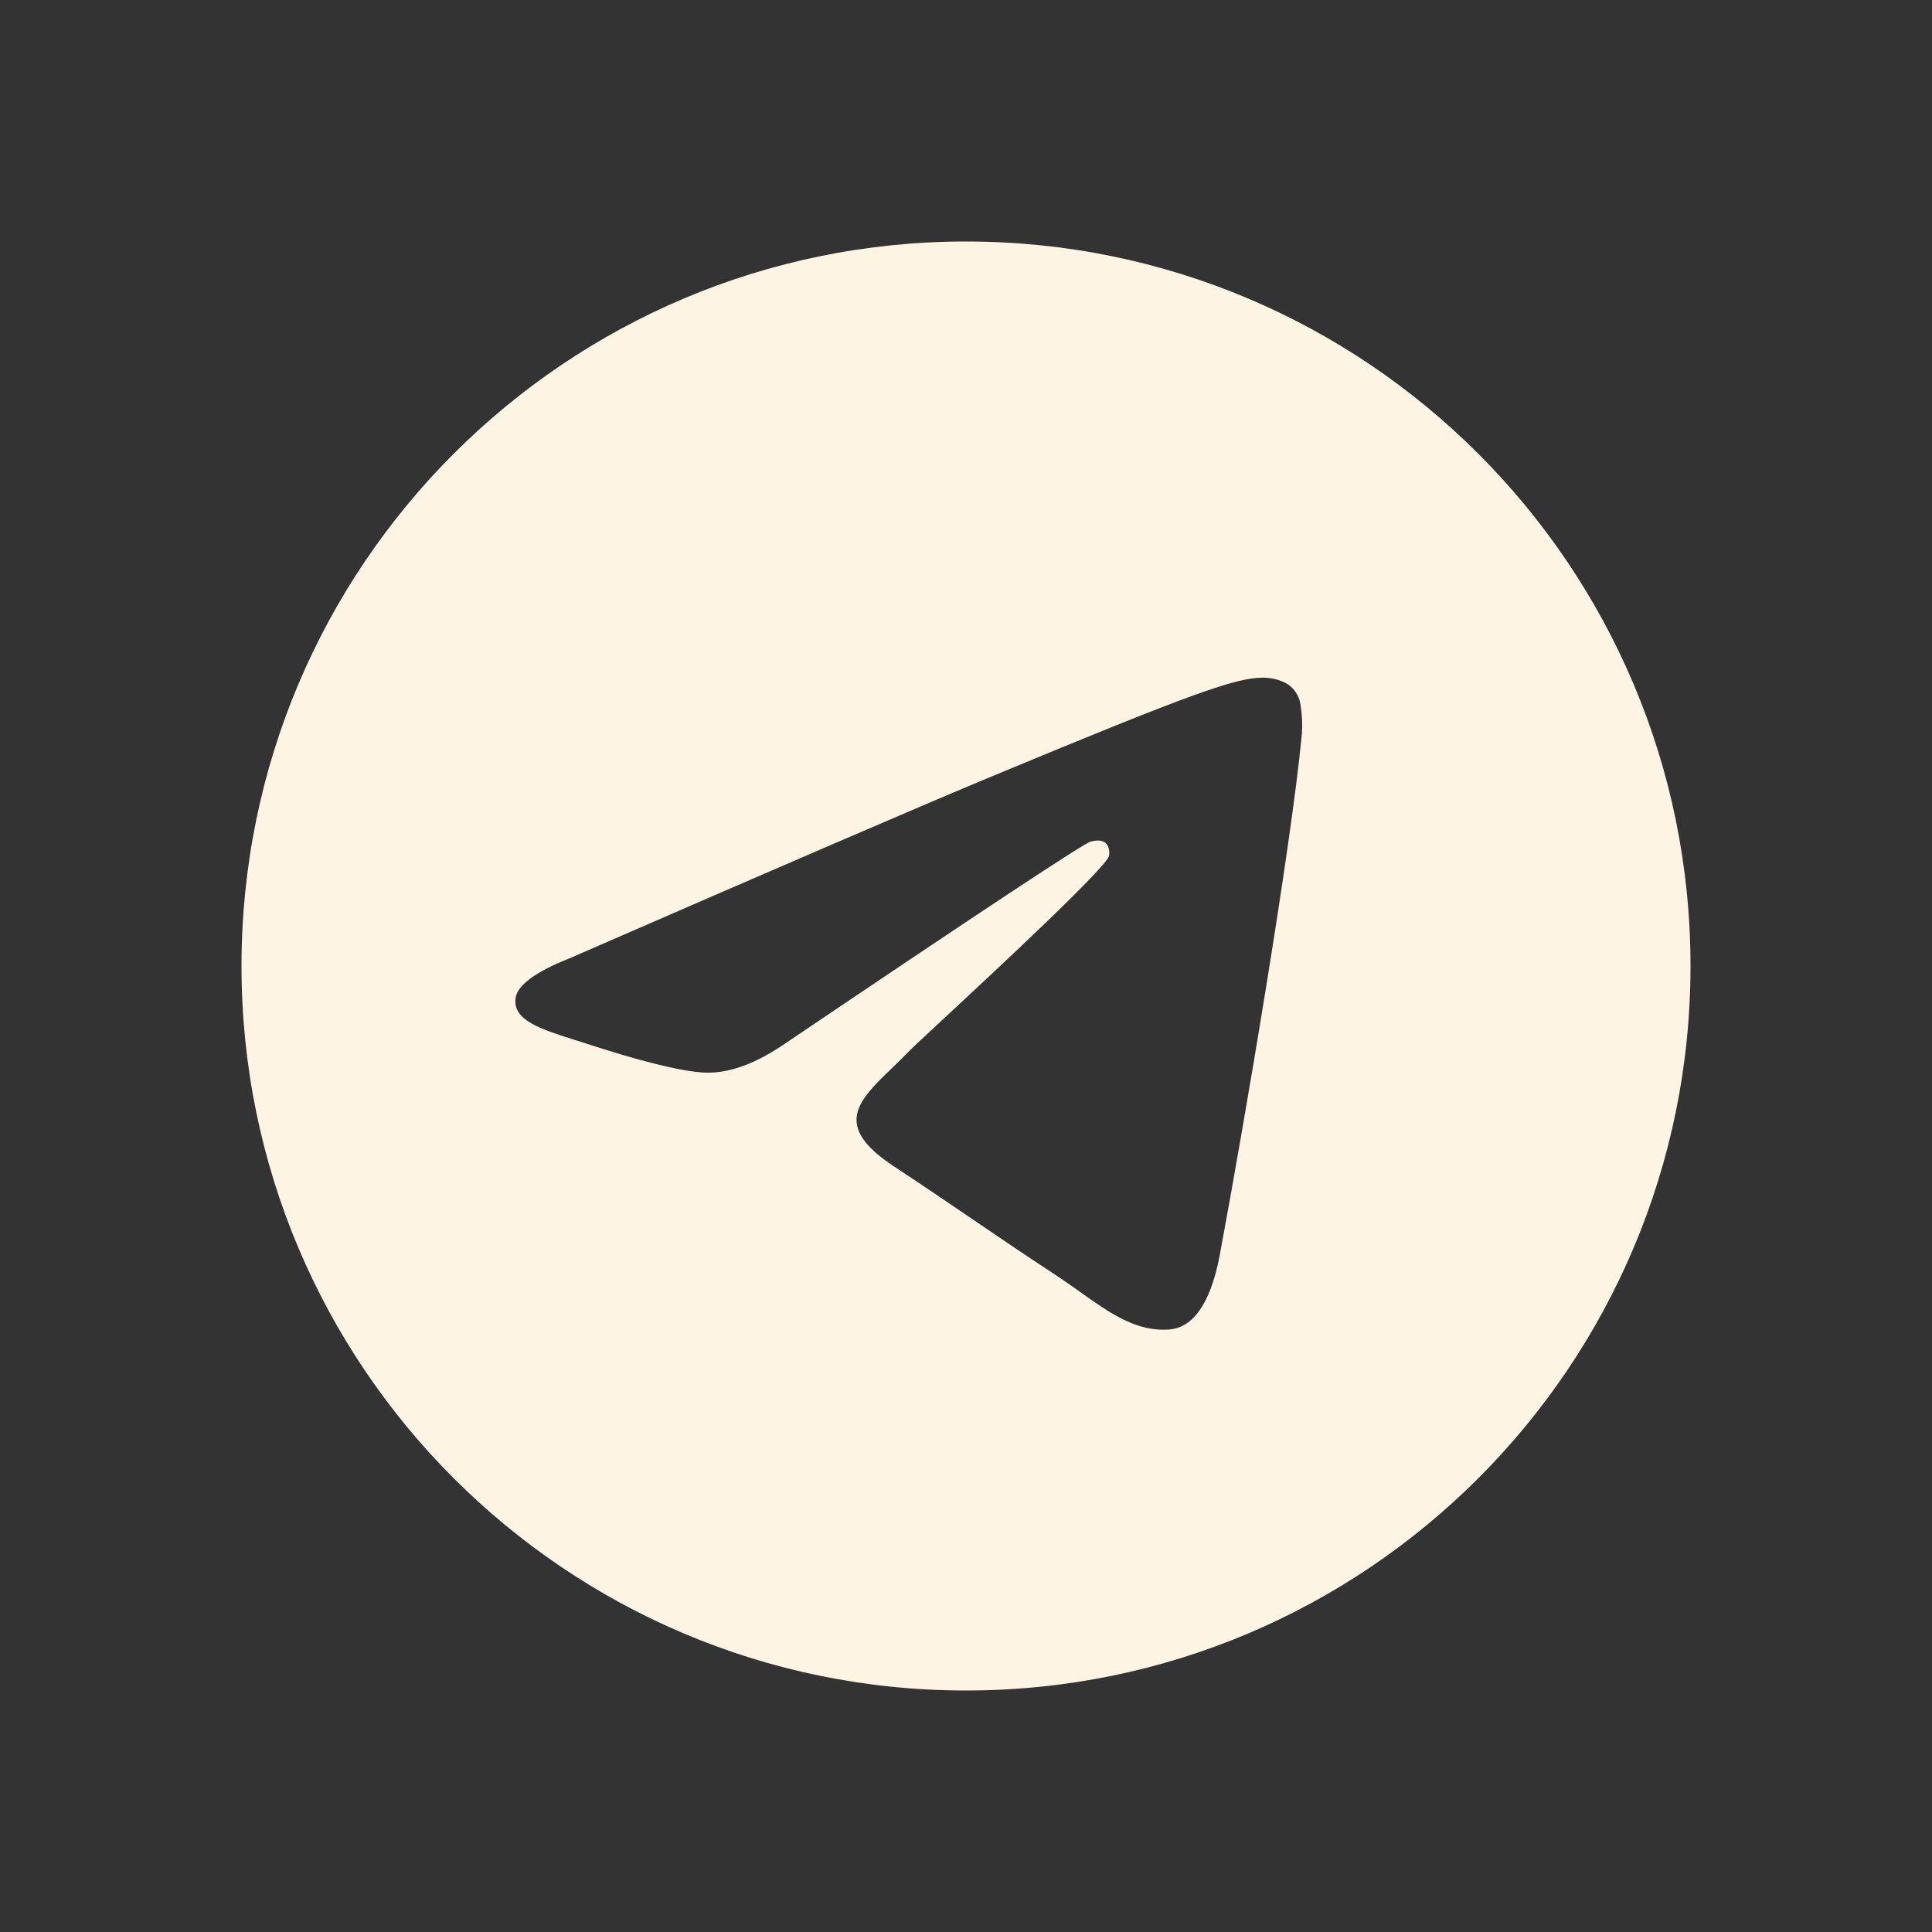 <?xml version="1.0" encoding="UTF-8"?> <svg xmlns="http://www.w3.org/2000/svg" width="24" height="24" viewBox="0 0 24 24" fill="none"><rect x="0" y="0" width="24" height="24" fill="#333333" stroke="none"/><mask id="mask0_42_529" style="mask-type:luminance" maskUnits="userSpaceOnUse" x="2" y="2" width="20" height="20"><path d="M2 2H22V22H2V2Z" fill="white"></path></mask><g mask="url(#mask0_42_529)"><path fill-rule="evenodd" clip-rule="evenodd" d="M21 12C21 16.97 16.97 21 12 21C7.03 21 3 16.97 3 12C3 7.03 7.03 3 12 3C16.97 3 21 7.03 21 12ZM12.322 9.644C11.447 10.008 9.698 10.762 7.074 11.905C6.648 12.074 6.425 12.24 6.404 12.402C6.37 12.677 6.713 12.784 7.18 12.931L7.377 12.994C7.837 13.143 8.455 13.318 8.776 13.325C9.067 13.331 9.393 13.21 9.752 12.964C12.203 11.309 13.469 10.473 13.548 10.455C13.604 10.442 13.682 10.426 13.735 10.473C13.787 10.52 13.782 10.608 13.777 10.632C13.742 10.777 12.397 12.028 11.699 12.677C11.482 12.878 11.328 13.021 11.296 13.055C11.225 13.127 11.155 13.197 11.085 13.264C10.658 13.675 10.338 13.984 11.103 14.488C11.47 14.73 11.764 14.93 12.058 15.13C12.378 15.348 12.697 15.566 13.111 15.837C13.216 15.907 13.318 15.977 13.415 16.047C13.788 16.313 14.123 16.552 14.537 16.514C14.777 16.492 15.026 16.266 15.152 15.592C15.45 13.997 16.037 10.544 16.172 9.121C16.181 9.003 16.176 8.884 16.157 8.767C16.147 8.672 16.101 8.585 16.028 8.523C15.921 8.435 15.755 8.416 15.68 8.418C15.341 8.424 14.822 8.605 12.322 9.644Z" fill="#FDF4E3"></path></g></svg> 